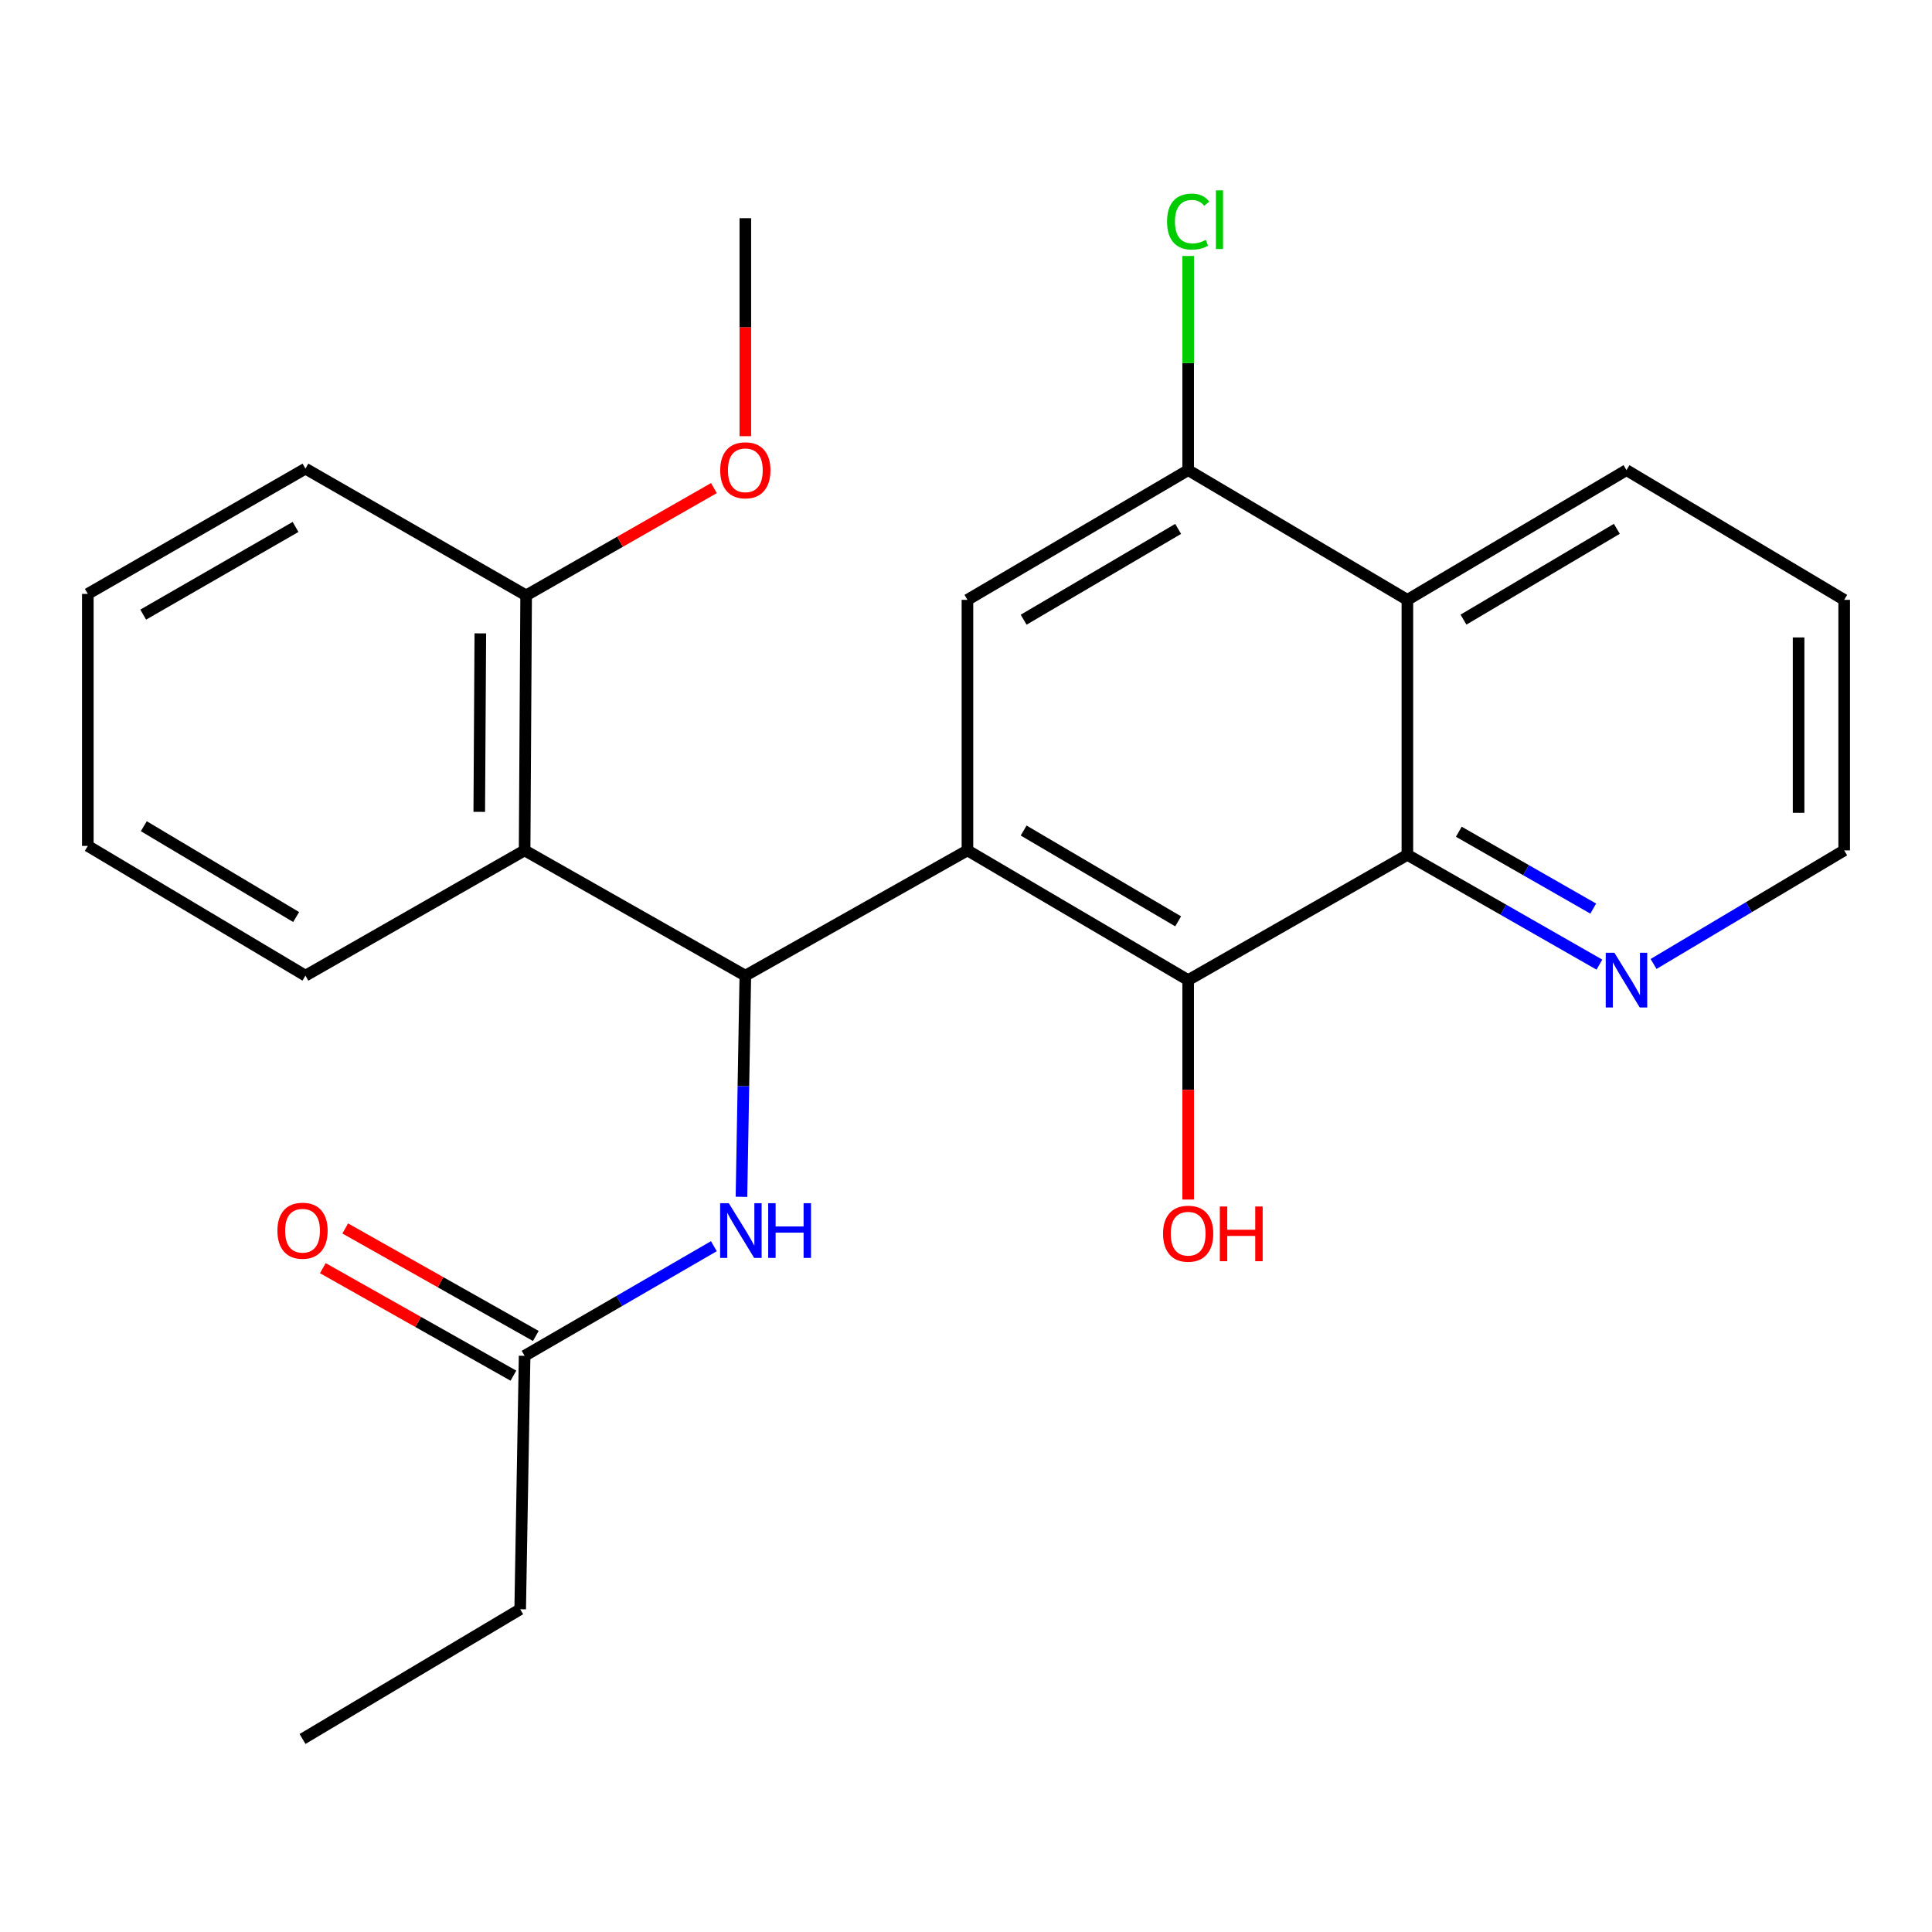 <?xml version='1.0' encoding='iso-8859-1'?>
<svg version='1.1' baseProfile='full'
              xmlns='http://www.w3.org/2000/svg'
                      xmlns:rdkit='http://www.rdkit.org/xml'
                      xmlns:xlink='http://www.w3.org/1999/xlink'
                  xml:space='preserve'
width='1000px' height='1000px' viewBox='0 0 1000 1000'>
<!-- END OF HEADER -->
<rect style='opacity:1.0;fill:#FFFFFF;stroke:none' width='1000' height='1000' x='0' y='0'> </rect>
<path class='bond-0' d='M 500.747,440.157 L 385.784,504.993' style='fill:none;fill-rule:evenodd;stroke:#000000;stroke-width:6px;stroke-linecap:butt;stroke-linejoin:miter;stroke-opacity:1' />
<path class='bond-1' d='M 500.747,440.157 L 614.99,507.3' style='fill:none;fill-rule:evenodd;stroke:#000000;stroke-width:6px;stroke-linecap:butt;stroke-linejoin:miter;stroke-opacity:1' />
<path class='bond-1' d='M 529.839,429.886 L 609.809,476.886' style='fill:none;fill-rule:evenodd;stroke:#000000;stroke-width:6px;stroke-linecap:butt;stroke-linejoin:miter;stroke-opacity:1' />
<path class='bond-4' d='M 500.747,440.157 L 500.747,310.485' style='fill:none;fill-rule:evenodd;stroke:#000000;stroke-width:6px;stroke-linecap:butt;stroke-linejoin:miter;stroke-opacity:1' />
<path class='bond-3' d='M 385.784,504.993 L 271.541,440.157' style='fill:none;fill-rule:evenodd;stroke:#000000;stroke-width:6px;stroke-linecap:butt;stroke-linejoin:miter;stroke-opacity:1' />
<path class='bond-7' d='M 385.784,504.993 L 384.783,562.233' style='fill:none;fill-rule:evenodd;stroke:#000000;stroke-width:6px;stroke-linecap:butt;stroke-linejoin:miter;stroke-opacity:1' />
<path class='bond-7' d='M 384.783,562.233 L 383.782,619.473' style='fill:none;fill-rule:evenodd;stroke:#0000FF;stroke-width:6px;stroke-linecap:butt;stroke-linejoin:miter;stroke-opacity:1' />
<path class='bond-2' d='M 614.99,507.3 L 728.459,442.464' style='fill:none;fill-rule:evenodd;stroke:#000000;stroke-width:6px;stroke-linecap:butt;stroke-linejoin:miter;stroke-opacity:1' />
<path class='bond-12' d='M 614.99,507.3 L 614.99,564.09' style='fill:none;fill-rule:evenodd;stroke:#000000;stroke-width:6px;stroke-linecap:butt;stroke-linejoin:miter;stroke-opacity:1' />
<path class='bond-12' d='M 614.99,564.09 L 614.99,620.879' style='fill:none;fill-rule:evenodd;stroke:#FF0000;stroke-width:6px;stroke-linecap:butt;stroke-linejoin:miter;stroke-opacity:1' />
<path class='bond-9' d='M 728.459,442.464 L 778.158,470.878' style='fill:none;fill-rule:evenodd;stroke:#000000;stroke-width:6px;stroke-linecap:butt;stroke-linejoin:miter;stroke-opacity:1' />
<path class='bond-9' d='M 778.158,470.878 L 827.857,499.292' style='fill:none;fill-rule:evenodd;stroke:#0000FF;stroke-width:6px;stroke-linecap:butt;stroke-linejoin:miter;stroke-opacity:1' />
<path class='bond-9' d='M 755.08,430.504 L 789.869,450.394' style='fill:none;fill-rule:evenodd;stroke:#000000;stroke-width:6px;stroke-linecap:butt;stroke-linejoin:miter;stroke-opacity:1' />
<path class='bond-9' d='M 789.869,450.394 L 824.659,470.284' style='fill:none;fill-rule:evenodd;stroke:#0000FF;stroke-width:6px;stroke-linecap:butt;stroke-linejoin:miter;stroke-opacity:1' />
<path class='bond-25' d='M 728.459,442.464 L 728.459,310.485' style='fill:none;fill-rule:evenodd;stroke:#000000;stroke-width:6px;stroke-linecap:butt;stroke-linejoin:miter;stroke-opacity:1' />
<path class='bond-10' d='M 271.541,440.157 L 272.327,308.178' style='fill:none;fill-rule:evenodd;stroke:#000000;stroke-width:6px;stroke-linecap:butt;stroke-linejoin:miter;stroke-opacity:1' />
<path class='bond-10' d='M 248.064,420.219 L 248.614,327.834' style='fill:none;fill-rule:evenodd;stroke:#000000;stroke-width:6px;stroke-linecap:butt;stroke-linejoin:miter;stroke-opacity:1' />
<path class='bond-15' d='M 271.541,440.157 L 158.098,504.993' style='fill:none;fill-rule:evenodd;stroke:#000000;stroke-width:6px;stroke-linecap:butt;stroke-linejoin:miter;stroke-opacity:1' />
<path class='bond-6' d='M 500.747,310.485 L 614.99,243.342' style='fill:none;fill-rule:evenodd;stroke:#000000;stroke-width:6px;stroke-linecap:butt;stroke-linejoin:miter;stroke-opacity:1' />
<path class='bond-6' d='M 529.839,320.756 L 609.809,273.756' style='fill:none;fill-rule:evenodd;stroke:#000000;stroke-width:6px;stroke-linecap:butt;stroke-linejoin:miter;stroke-opacity:1' />
<path class='bond-5' d='M 728.459,310.485 L 614.99,243.342' style='fill:none;fill-rule:evenodd;stroke:#000000;stroke-width:6px;stroke-linecap:butt;stroke-linejoin:miter;stroke-opacity:1' />
<path class='bond-16' d='M 728.459,310.485 L 841.863,243.342' style='fill:none;fill-rule:evenodd;stroke:#000000;stroke-width:6px;stroke-linecap:butt;stroke-linejoin:miter;stroke-opacity:1' />
<path class='bond-16' d='M 757.491,320.718 L 836.874,273.718' style='fill:none;fill-rule:evenodd;stroke:#000000;stroke-width:6px;stroke-linecap:butt;stroke-linejoin:miter;stroke-opacity:1' />
<path class='bond-13' d='M 614.99,243.342 L 614.99,187.917' style='fill:none;fill-rule:evenodd;stroke:#000000;stroke-width:6px;stroke-linecap:butt;stroke-linejoin:miter;stroke-opacity:1' />
<path class='bond-13' d='M 614.99,187.917 L 614.99,132.491' style='fill:none;fill-rule:evenodd;stroke:#00CC00;stroke-width:6px;stroke-linecap:butt;stroke-linejoin:miter;stroke-opacity:1' />
<path class='bond-8' d='M 369.503,645.026 L 320.522,673.397' style='fill:none;fill-rule:evenodd;stroke:#0000FF;stroke-width:6px;stroke-linecap:butt;stroke-linejoin:miter;stroke-opacity:1' />
<path class='bond-8' d='M 320.522,673.397 L 271.541,701.768' style='fill:none;fill-rule:evenodd;stroke:#000000;stroke-width:6px;stroke-linecap:butt;stroke-linejoin:miter;stroke-opacity:1' />
<path class='bond-11' d='M 277.337,691.492 L 228.011,663.671' style='fill:none;fill-rule:evenodd;stroke:#000000;stroke-width:6px;stroke-linecap:butt;stroke-linejoin:miter;stroke-opacity:1' />
<path class='bond-11' d='M 228.011,663.671 L 178.686,635.849' style='fill:none;fill-rule:evenodd;stroke:#FF0000;stroke-width:6px;stroke-linecap:butt;stroke-linejoin:miter;stroke-opacity:1' />
<path class='bond-11' d='M 265.745,712.044 L 216.419,684.223' style='fill:none;fill-rule:evenodd;stroke:#000000;stroke-width:6px;stroke-linecap:butt;stroke-linejoin:miter;stroke-opacity:1' />
<path class='bond-11' d='M 216.419,684.223 L 167.094,656.401' style='fill:none;fill-rule:evenodd;stroke:#FF0000;stroke-width:6px;stroke-linecap:butt;stroke-linejoin:miter;stroke-opacity:1' />
<path class='bond-17' d='M 271.541,701.768 L 269.247,832.947' style='fill:none;fill-rule:evenodd;stroke:#000000;stroke-width:6px;stroke-linecap:butt;stroke-linejoin:miter;stroke-opacity:1' />
<path class='bond-18' d='M 855.882,498.946 L 905.214,469.552' style='fill:none;fill-rule:evenodd;stroke:#0000FF;stroke-width:6px;stroke-linecap:butt;stroke-linejoin:miter;stroke-opacity:1' />
<path class='bond-18' d='M 905.214,469.552 L 954.545,440.157' style='fill:none;fill-rule:evenodd;stroke:#000000;stroke-width:6px;stroke-linecap:butt;stroke-linejoin:miter;stroke-opacity:1' />
<path class='bond-14' d='M 272.327,308.178 L 320.922,280.408' style='fill:none;fill-rule:evenodd;stroke:#000000;stroke-width:6px;stroke-linecap:butt;stroke-linejoin:miter;stroke-opacity:1' />
<path class='bond-14' d='M 320.922,280.408 L 369.517,252.638' style='fill:none;fill-rule:evenodd;stroke:#FF0000;stroke-width:6px;stroke-linecap:butt;stroke-linejoin:miter;stroke-opacity:1' />
<path class='bond-19' d='M 272.327,308.178 L 158.098,242.569' style='fill:none;fill-rule:evenodd;stroke:#000000;stroke-width:6px;stroke-linecap:butt;stroke-linejoin:miter;stroke-opacity:1' />
<path class='bond-20' d='M 385.784,225.762 L 385.784,169.349' style='fill:none;fill-rule:evenodd;stroke:#FF0000;stroke-width:6px;stroke-linecap:butt;stroke-linejoin:miter;stroke-opacity:1' />
<path class='bond-20' d='M 385.784,169.349 L 385.784,112.937' style='fill:none;fill-rule:evenodd;stroke:#000000;stroke-width:6px;stroke-linecap:butt;stroke-linejoin:miter;stroke-opacity:1' />
<path class='bond-23' d='M 158.098,504.993 L 45.455,437.837' style='fill:none;fill-rule:evenodd;stroke:#000000;stroke-width:6px;stroke-linecap:butt;stroke-linejoin:miter;stroke-opacity:1' />
<path class='bond-23' d='M 153.284,474.652 L 74.434,427.643' style='fill:none;fill-rule:evenodd;stroke:#000000;stroke-width:6px;stroke-linecap:butt;stroke-linejoin:miter;stroke-opacity:1' />
<path class='bond-21' d='M 841.863,243.342 L 954.545,310.485' style='fill:none;fill-rule:evenodd;stroke:#000000;stroke-width:6px;stroke-linecap:butt;stroke-linejoin:miter;stroke-opacity:1' />
<path class='bond-22' d='M 269.247,832.947 L 156.59,900.09' style='fill:none;fill-rule:evenodd;stroke:#000000;stroke-width:6px;stroke-linecap:butt;stroke-linejoin:miter;stroke-opacity:1' />
<path class='bond-26' d='M 954.545,440.157 L 954.545,310.485' style='fill:none;fill-rule:evenodd;stroke:#000000;stroke-width:6px;stroke-linecap:butt;stroke-linejoin:miter;stroke-opacity:1' />
<path class='bond-26' d='M 930.95,420.706 L 930.95,329.936' style='fill:none;fill-rule:evenodd;stroke:#000000;stroke-width:6px;stroke-linecap:butt;stroke-linejoin:miter;stroke-opacity:1' />
<path class='bond-27' d='M 158.098,242.569 L 45.455,307.405' style='fill:none;fill-rule:evenodd;stroke:#000000;stroke-width:6px;stroke-linecap:butt;stroke-linejoin:miter;stroke-opacity:1' />
<path class='bond-27' d='M 152.972,272.744 L 74.122,318.129' style='fill:none;fill-rule:evenodd;stroke:#000000;stroke-width:6px;stroke-linecap:butt;stroke-linejoin:miter;stroke-opacity:1' />
<path class='bond-24' d='M 45.455,437.837 L 45.455,307.405' style='fill:none;fill-rule:evenodd;stroke:#000000;stroke-width:6px;stroke-linecap:butt;stroke-linejoin:miter;stroke-opacity:1' />
<path  class='atom-8' d='M 377.216 622.772
L 386.496 637.772
Q 387.416 639.252, 388.896 641.932
Q 390.376 644.612, 390.456 644.772
L 390.456 622.772
L 394.216 622.772
L 394.216 651.092
L 390.336 651.092
L 380.376 634.692
Q 379.216 632.772, 377.976 630.572
Q 376.776 628.372, 376.416 627.692
L 376.416 651.092
L 372.736 651.092
L 372.736 622.772
L 377.216 622.772
' fill='#0000FF'/>
<path  class='atom-8' d='M 397.616 622.772
L 401.456 622.772
L 401.456 634.812
L 415.936 634.812
L 415.936 622.772
L 419.776 622.772
L 419.776 651.092
L 415.936 651.092
L 415.936 638.012
L 401.456 638.012
L 401.456 651.092
L 397.616 651.092
L 397.616 622.772
' fill='#0000FF'/>
<path  class='atom-10' d='M 835.603 493.14
L 844.883 508.14
Q 845.803 509.62, 847.283 512.3
Q 848.763 514.98, 848.843 515.14
L 848.843 493.14
L 852.603 493.14
L 852.603 521.46
L 848.723 521.46
L 838.763 505.06
Q 837.603 503.14, 836.363 500.94
Q 835.163 498.74, 834.803 498.06
L 834.803 521.46
L 831.123 521.46
L 831.123 493.14
L 835.603 493.14
' fill='#0000FF'/>
<path  class='atom-12' d='M 143.59 637.012
Q 143.59 630.212, 146.95 626.412
Q 150.31 622.612, 156.59 622.612
Q 162.87 622.612, 166.23 626.412
Q 169.59 630.212, 169.59 637.012
Q 169.59 643.892, 166.19 647.812
Q 162.79 651.692, 156.59 651.692
Q 150.35 651.692, 146.95 647.812
Q 143.59 643.932, 143.59 637.012
M 156.59 648.492
Q 160.91 648.492, 163.23 645.612
Q 165.59 642.692, 165.59 637.012
Q 165.59 631.452, 163.23 628.652
Q 160.91 625.812, 156.59 625.812
Q 152.27 625.812, 149.91 628.612
Q 147.59 631.412, 147.59 637.012
Q 147.59 642.732, 149.91 645.612
Q 152.27 648.492, 156.59 648.492
' fill='#FF0000'/>
<path  class='atom-13' d='M 601.99 638.559
Q 601.99 631.759, 605.35 627.959
Q 608.71 624.159, 614.99 624.159
Q 621.27 624.159, 624.63 627.959
Q 627.99 631.759, 627.99 638.559
Q 627.99 645.439, 624.59 649.359
Q 621.19 653.239, 614.99 653.239
Q 608.75 653.239, 605.35 649.359
Q 601.99 645.479, 601.99 638.559
M 614.99 650.039
Q 619.31 650.039, 621.63 647.159
Q 623.99 644.239, 623.99 638.559
Q 623.99 632.999, 621.63 630.199
Q 619.31 627.359, 614.99 627.359
Q 610.67 627.359, 608.31 630.159
Q 605.99 632.959, 605.99 638.559
Q 605.99 644.279, 608.31 647.159
Q 610.67 650.039, 614.99 650.039
' fill='#FF0000'/>
<path  class='atom-13' d='M 631.39 624.479
L 635.23 624.479
L 635.23 636.519
L 649.71 636.519
L 649.71 624.479
L 653.55 624.479
L 653.55 652.799
L 649.71 652.799
L 649.71 639.719
L 635.23 639.719
L 635.23 652.799
L 631.39 652.799
L 631.39 624.479
' fill='#FF0000'/>
<path  class='atom-14' d='M 604.07 114.69
Q 604.07 107.65, 607.35 103.97
Q 610.67 100.25, 616.95 100.25
Q 622.79 100.25, 625.91 104.37
L 623.27 106.53
Q 620.99 103.53, 616.95 103.53
Q 612.67 103.53, 610.39 106.41
Q 608.15 109.25, 608.15 114.69
Q 608.15 120.29, 610.47 123.17
Q 612.83 126.05, 617.39 126.05
Q 620.51 126.05, 624.15 124.17
L 625.27 127.17
Q 623.79 128.13, 621.55 128.69
Q 619.31 129.25, 616.83 129.25
Q 610.67 129.25, 607.35 125.49
Q 604.07 121.73, 604.07 114.69
' fill='#00CC00'/>
<path  class='atom-14' d='M 629.35 98.53
L 633.03 98.53
L 633.03 128.89
L 629.35 128.89
L 629.35 98.53
' fill='#00CC00'/>
<path  class='atom-15' d='M 372.784 243.422
Q 372.784 236.622, 376.144 232.822
Q 379.504 229.022, 385.784 229.022
Q 392.064 229.022, 395.424 232.822
Q 398.784 236.622, 398.784 243.422
Q 398.784 250.302, 395.384 254.222
Q 391.984 258.102, 385.784 258.102
Q 379.544 258.102, 376.144 254.222
Q 372.784 250.342, 372.784 243.422
M 385.784 254.902
Q 390.104 254.902, 392.424 252.022
Q 394.784 249.102, 394.784 243.422
Q 394.784 237.862, 392.424 235.062
Q 390.104 232.222, 385.784 232.222
Q 381.464 232.222, 379.104 235.022
Q 376.784 237.822, 376.784 243.422
Q 376.784 249.142, 379.104 252.022
Q 381.464 254.902, 385.784 254.902
' fill='#FF0000'/>
</svg>
